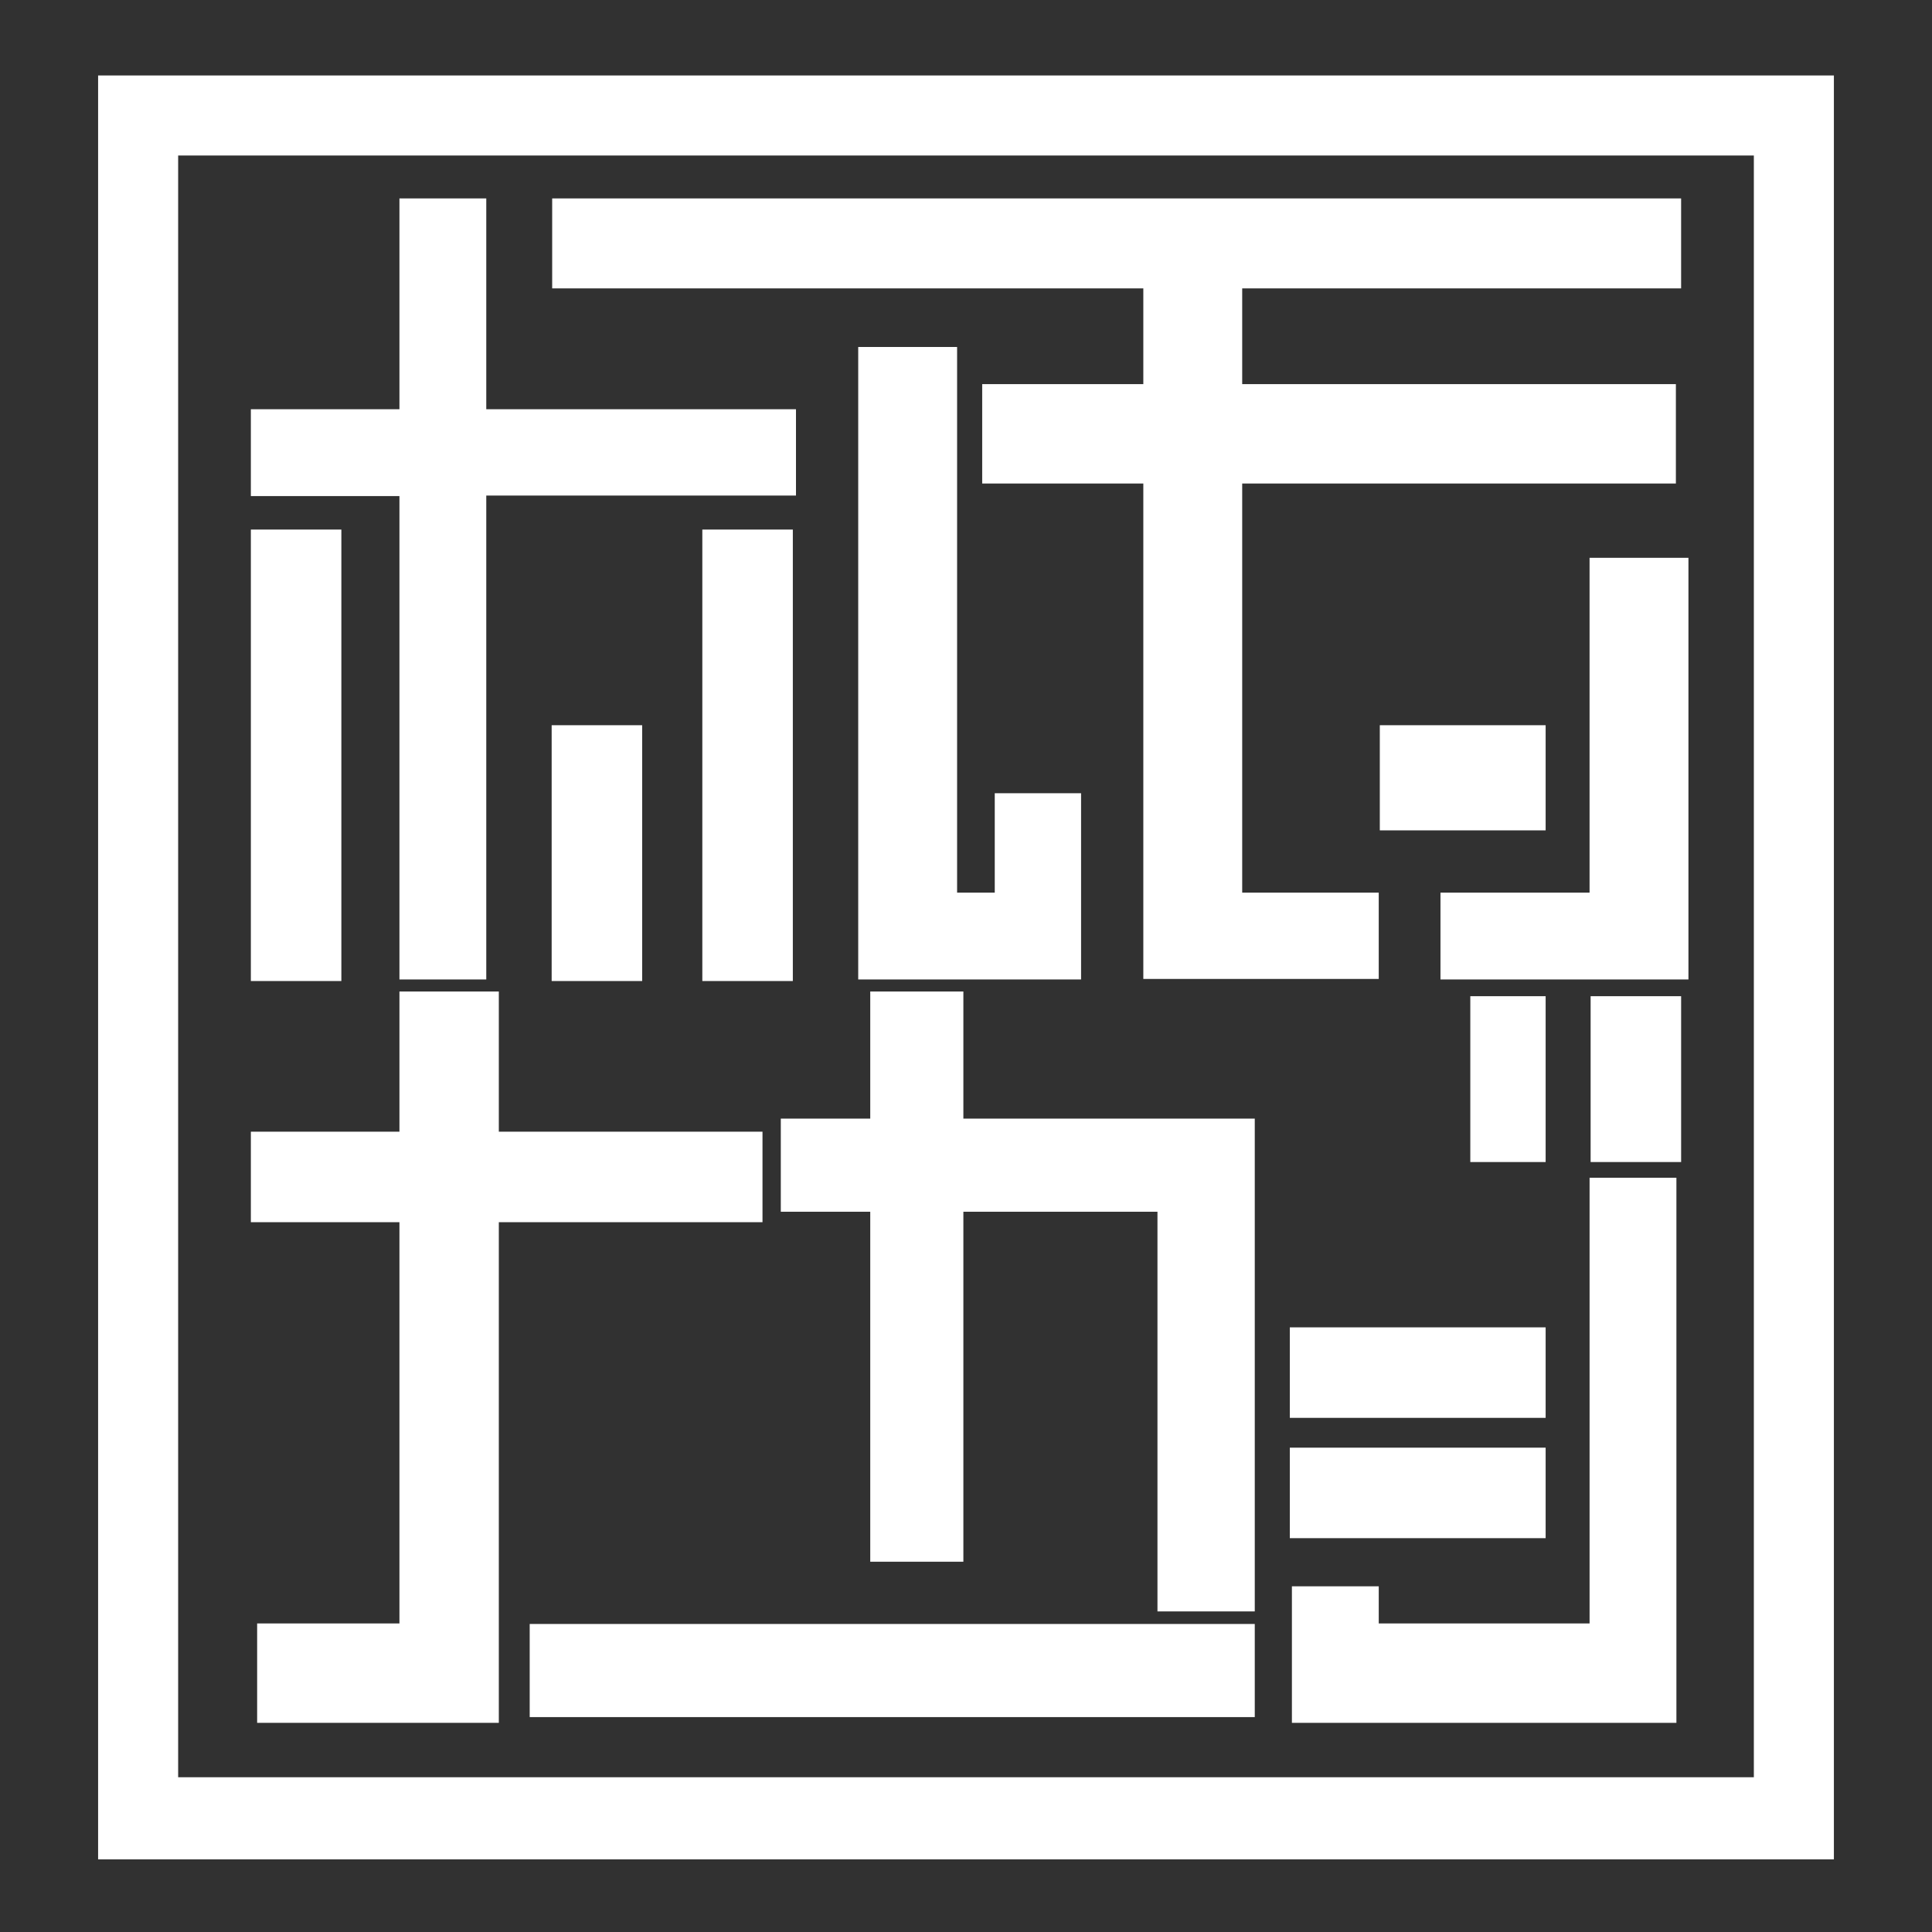 <svg width="256" height="256" viewBox="0 0 256 256" fill="none" xmlns="http://www.w3.org/2000/svg">
<rect width="256" height="256" fill="#313131"/>
<path d="M52.927 129.784H64.434V65.664H105.471V54.226H64.434V26.291H52.927V54.226H33.24V65.733H52.927V129.784Z" fill="white"/>
<path d="M45.232 70.17H33.24V129.993H45.232V70.17Z" fill="white"/>
<path d="M101.034 161.947V149.955H66.097V131.378H52.927V149.955H33.24V161.947H52.927V215.115H34.072V228.285H66.097V161.947H101.034Z" fill="white"/>
<path d="M166.263 215.185H70.188V227.524H166.263V215.185Z" fill="white"/>
<path d="M166.263 213.521V148.222H127.652V131.378H115.313V148.222H103.46V160.561H115.313V206.935H127.652V160.561H153.37V213.521H166.263Z" fill="white"/>
<path d="M85.09 96.095H73.098V129.992H85.09V96.095Z" fill="white"/>
<path d="M105.054 70.17H93.062V129.993H105.054V70.17Z" fill="white"/>
<path d="M113.718 45.977V129.784H143.248V105.107H131.81V118.277H126.82V45.977H113.718Z" fill="white"/>
<path d="M151.496 50.899H130.146V64.069H151.496V129.714H182.69V118.277H164.598V64.069H222.063V50.899H164.598V38.213H222.756V26.291H73.166V38.213H151.496V50.899Z" fill="white"/>
<path d="M204.805 96.095H182.831V110.028H204.805V96.095Z" fill="white"/>
<path d="M210.625 118.277H190.87V129.784H223.727V73.913H210.625V118.277Z" fill="white"/>
<path d="M204.805 132.002H194.823V153.976H204.805V132.002Z" fill="white"/>
<path d="M204.805 175.881H170.908V187.873H204.805V175.881Z" fill="white"/>
<path d="M204.805 191.823H170.908V203.815H204.805V191.823Z" fill="white"/>
<path d="M222.758 132.002H210.766V153.976H222.758V132.002Z" fill="white"/>
<path d="M210.627 215.115H182.691V210.194H171.184V228.286H222.133V156.056H210.627V215.115Z" fill="white"/>
<path d="M13 246.377H243V10H13V246.377ZM23.606 20.606H232.394V235.494H23.606V20.606Z" fill="white"/>
</svg>
